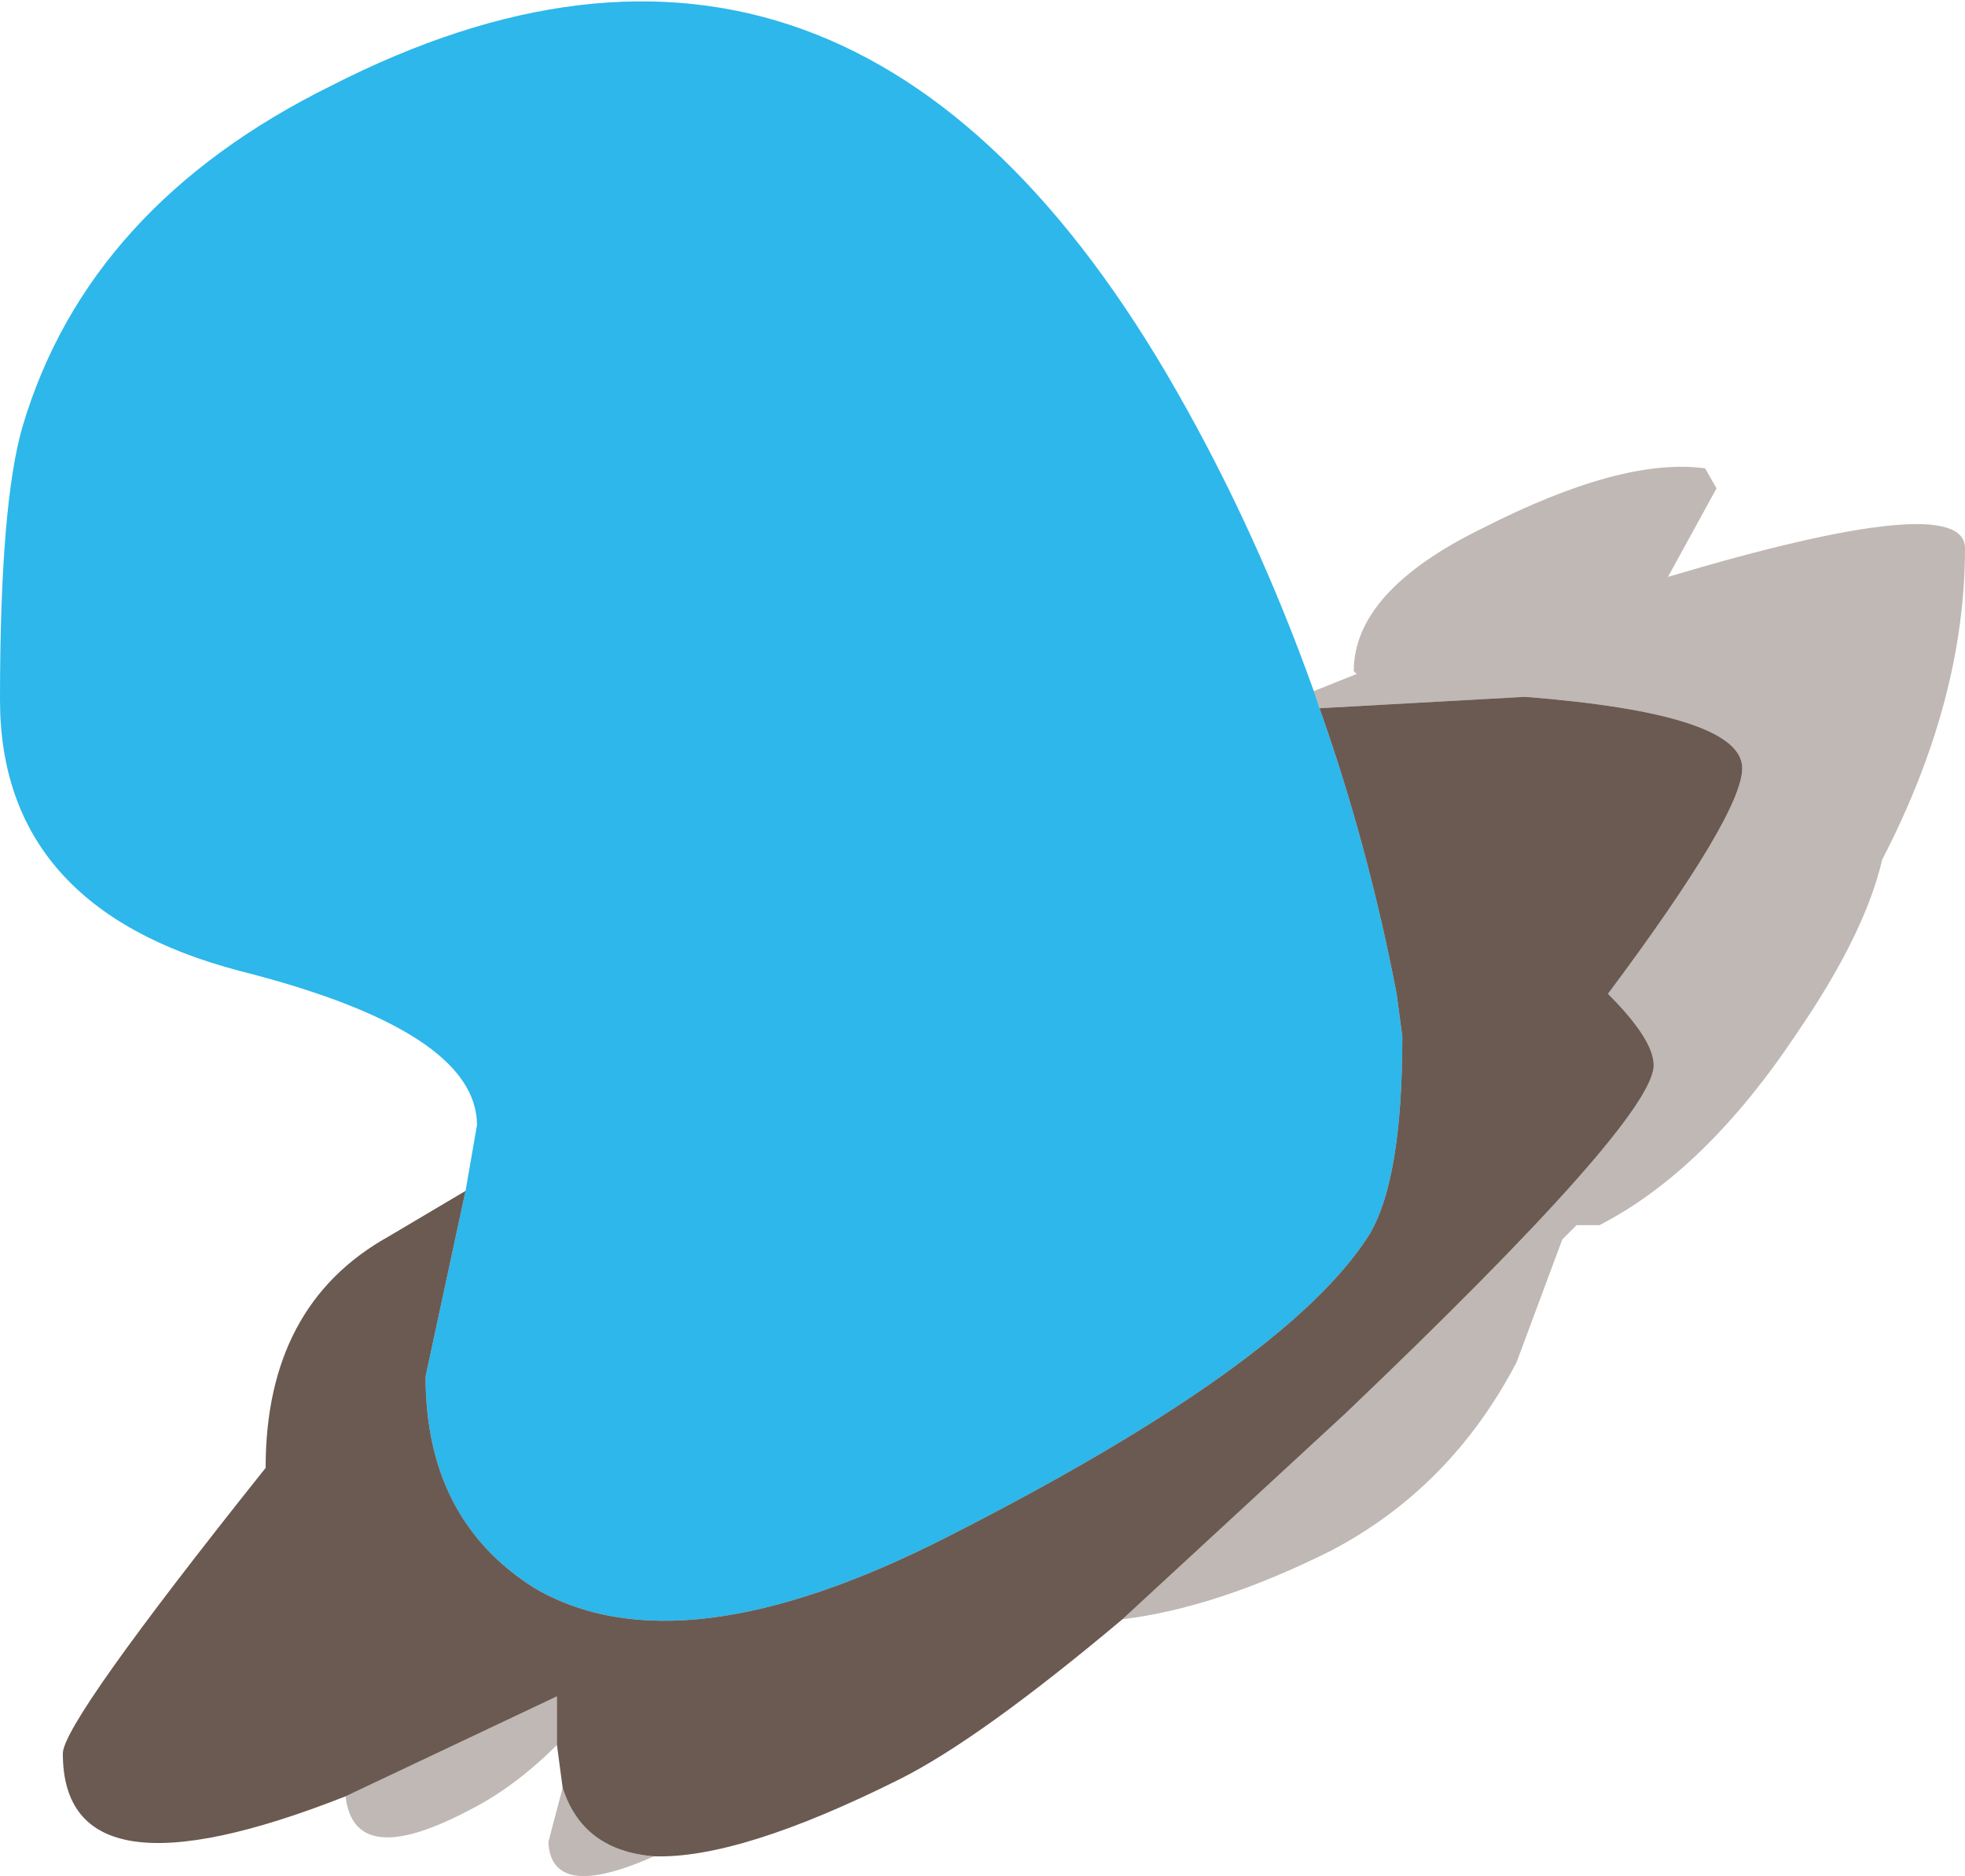 <?xml version="1.0" encoding="UTF-8" standalone="no"?>
<svg xmlns:xlink="http://www.w3.org/1999/xlink" height="32.85px" width="34.4px" xmlns="http://www.w3.org/2000/svg">
  <g transform="matrix(1.0, 0.0, 0.0, 1.0, 3.25, 8.15)">
    <path d="M4.9 12.7 L5.1 11.55 Q5.1 9.9 0.95 8.85 -3.25 7.75 -3.25 4.1 -3.25 0.65 -2.85 -0.7 -1.7 -4.55 2.55 -6.65 11.65 -11.3 17.35 -1.3 18.75 1.15 19.75 3.95 L19.85 4.25 Q20.7 6.65 21.2 9.25 L21.3 10.0 Q21.3 12.55 20.7 13.5 19.25 15.75 13.35 18.75 8.65 21.15 6.1 19.65 4.2 18.45 4.2 15.95 L4.9 12.7" fill="#00a8e6" fill-opacity="0.824" fill-rule="evenodd" stroke="none"/>
    <path d="M19.75 3.95 L20.5 3.65 20.45 3.6 Q20.45 2.2 22.7 1.1 25.15 -0.15 26.6 0.05 L26.8 0.4 25.95 1.95 Q31.15 0.4 31.15 1.45 31.15 4.1 29.7 6.9 29.4 8.2 28.2 9.95 26.6 12.35 24.75 13.3 L24.35 13.3 24.1 13.55 23.3 15.7 Q22.15 17.9 20.05 19.0 18.05 20.0 16.4 20.2 L20.3 16.6 Q25.7 11.45 25.7 10.5 25.7 10.05 24.9 9.25 27.25 6.1 27.25 5.3 27.25 4.35 23.45 4.05 L19.85 4.25 19.75 3.95 M8.2 24.35 Q6.4 25.15 6.35 24.1 L6.6 23.15 Q6.95 24.25 8.2 24.35 M6.5 22.4 Q5.75 23.15 4.95 23.55 2.95 24.6 2.8 23.3 L6.5 21.55 6.5 22.4" fill="#4b372c" fill-opacity="0.353" fill-rule="evenodd" stroke="none"/>
    <path d="M16.4 20.2 Q13.9 22.3 12.5 23.0 9.7 24.4 8.2 24.35 6.95 24.25 6.6 23.15 L6.5 22.4 6.5 21.55 2.8 23.3 Q-2.15 25.25 -2.15 22.55 -2.15 22.0 1.4 17.55 1.4 14.7 3.55 13.5 L4.9 12.7 4.2 15.95 Q4.2 18.45 6.1 19.65 8.65 21.15 13.35 18.75 19.25 15.75 20.7 13.5 21.3 12.55 21.3 10.0 L21.2 9.25 Q20.7 6.65 19.85 4.25 L23.45 4.05 Q27.25 4.35 27.25 5.3 27.25 6.1 24.9 9.25 25.7 10.05 25.7 10.5 25.7 11.45 20.3 16.6 L16.4 20.2" fill="#4b372c" fill-opacity="0.824" fill-rule="evenodd" stroke="none"/>
  </g>
</svg>
